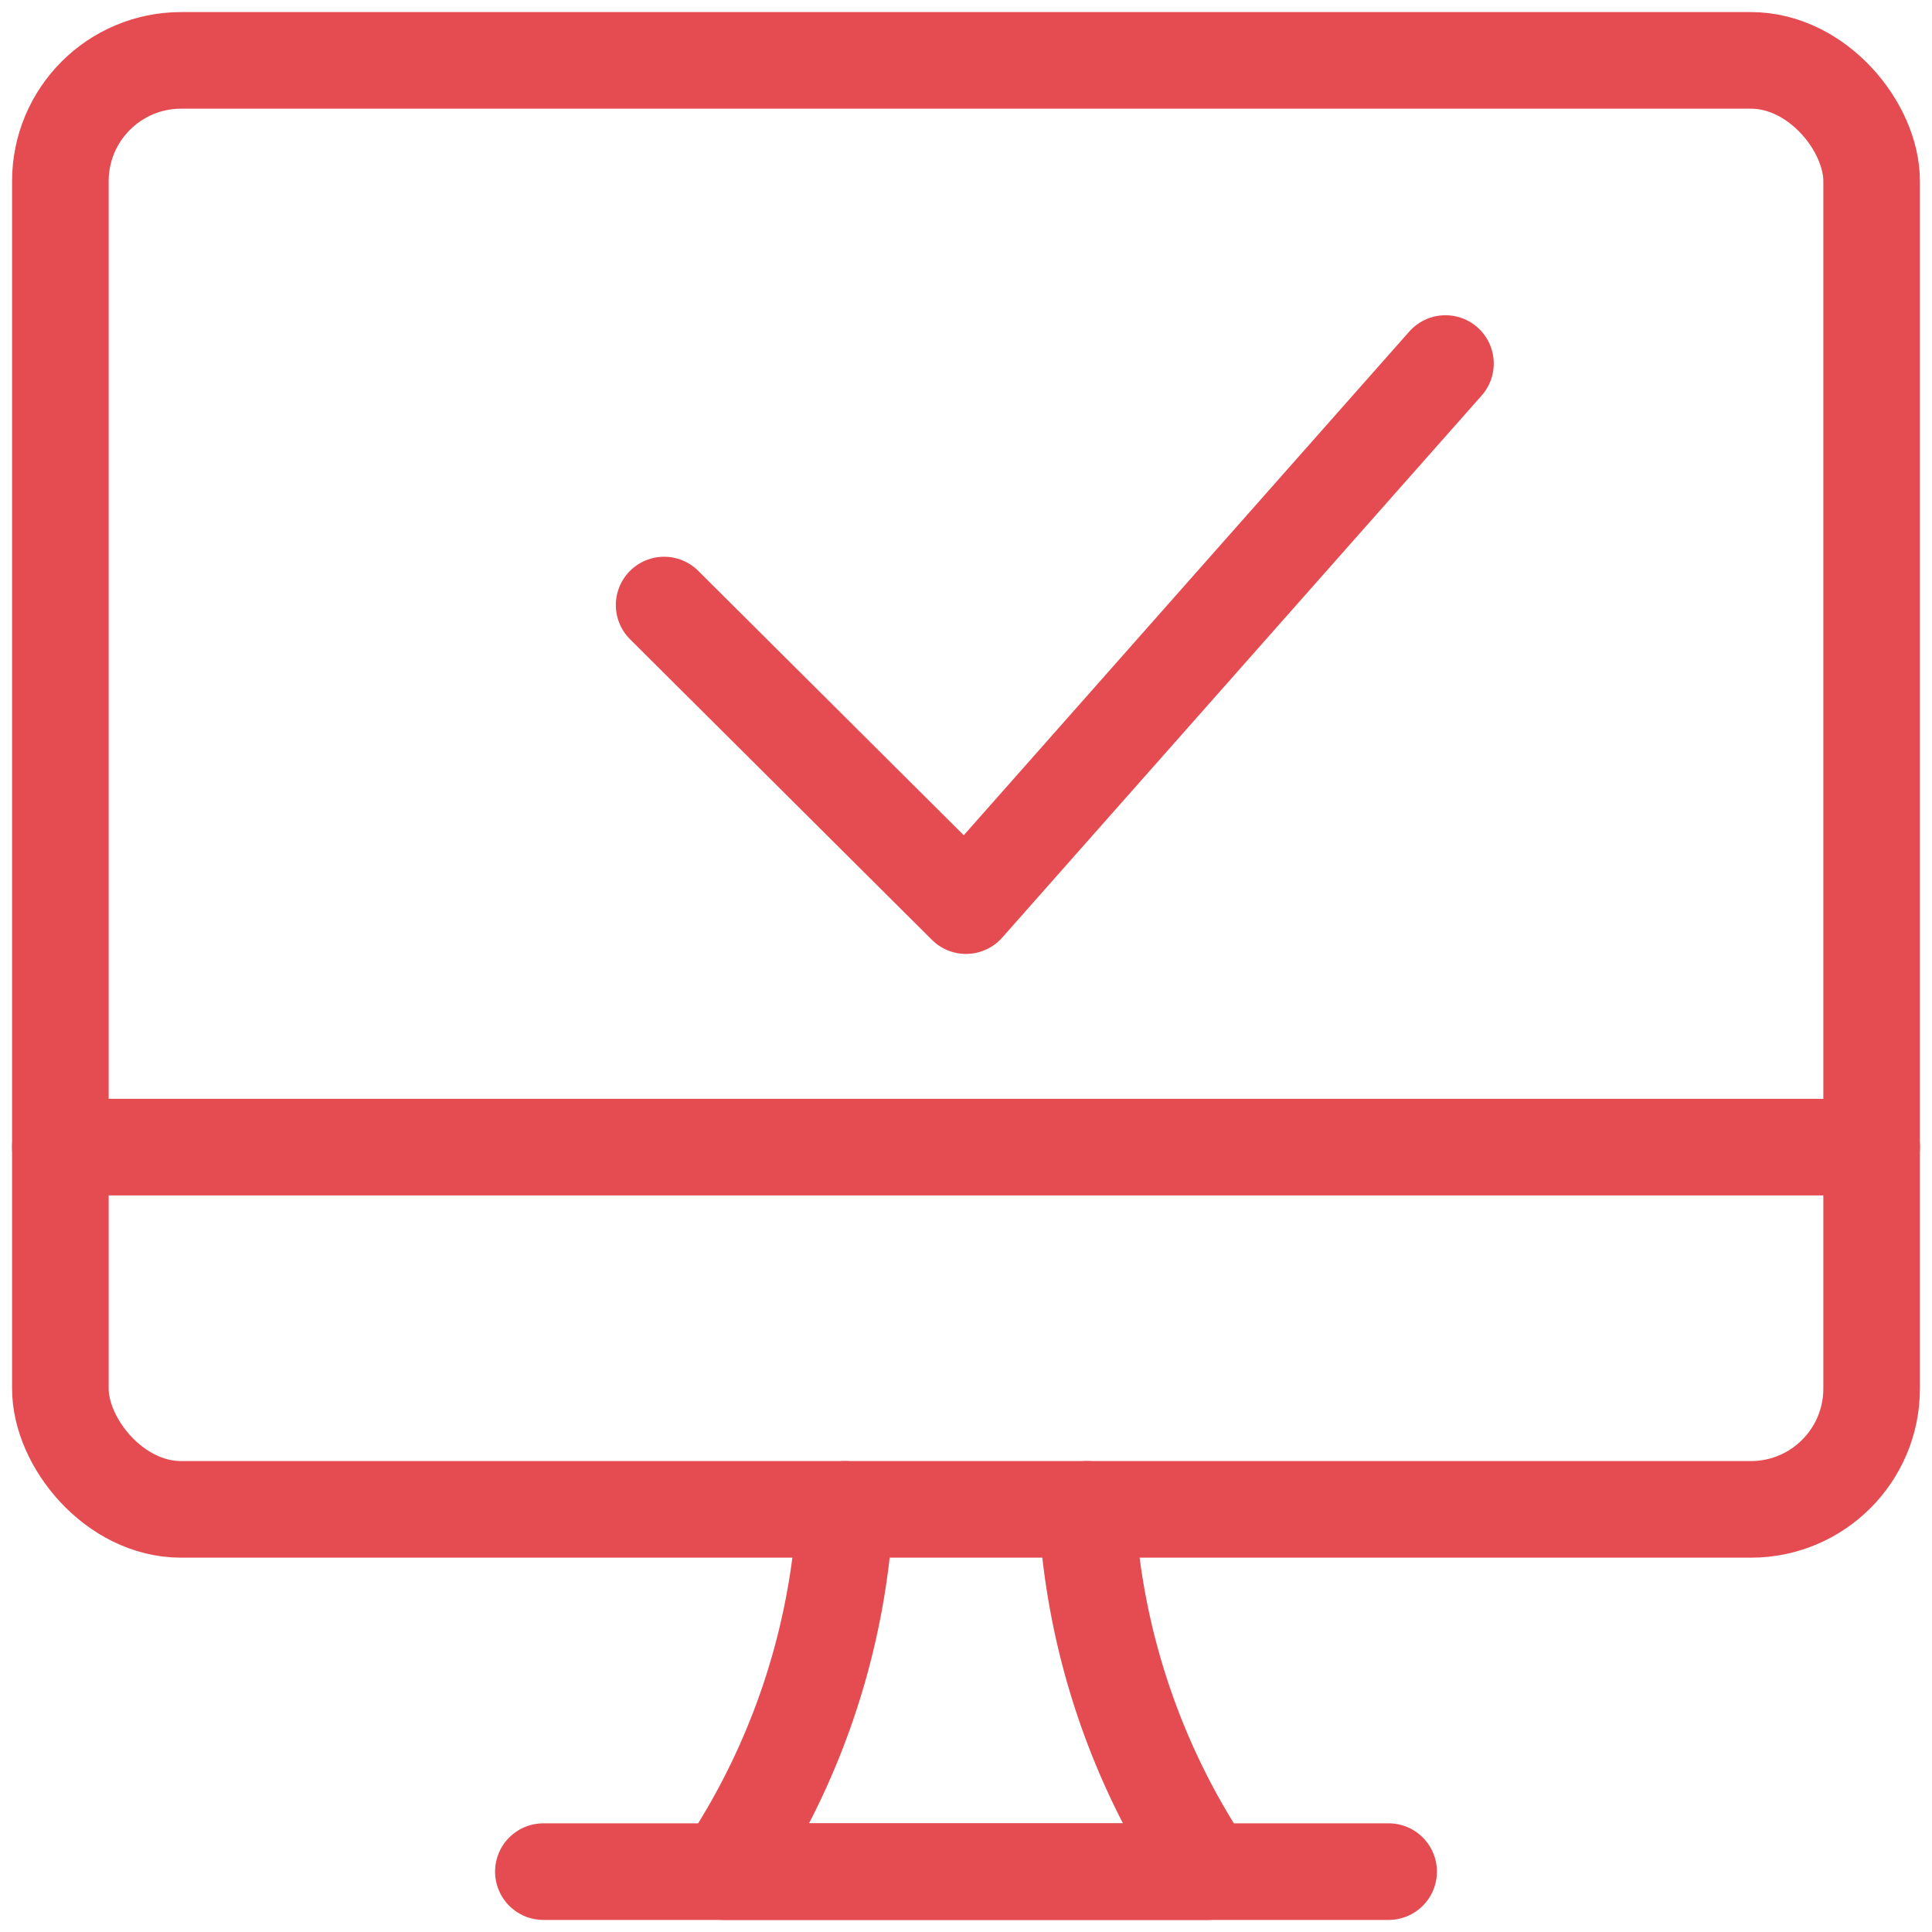 <?xml version="1.0" ?><svg xmlns="http://www.w3.org/2000/svg" viewBox="0 0 24 24"><defs><style>.a{stroke-width:1.2;stroke:#E54C51;;fill:none;;stroke-linecap:round;stroke-linejoin:round;;}</style></defs><path class="a" d="M13.5,18.75a8.934,8.934,0,0,0,1.5,4.5H9a8.934,8.934,0,0,0,1.5-4.5"/><line class="a" x1="6.75" y1="23.25" x2="17.25" y2="23.25"/><line class="a" x1="0.75" y1="14.25" x2="23.25" y2="14.25"/><rect class="a" x="0.75" y="0.75" width="22.5" height="18" rx="1.5" ry="1.5"/><polyline class="a" points="17.956 4.516 12 11.25 8.25 7.516"/></svg>